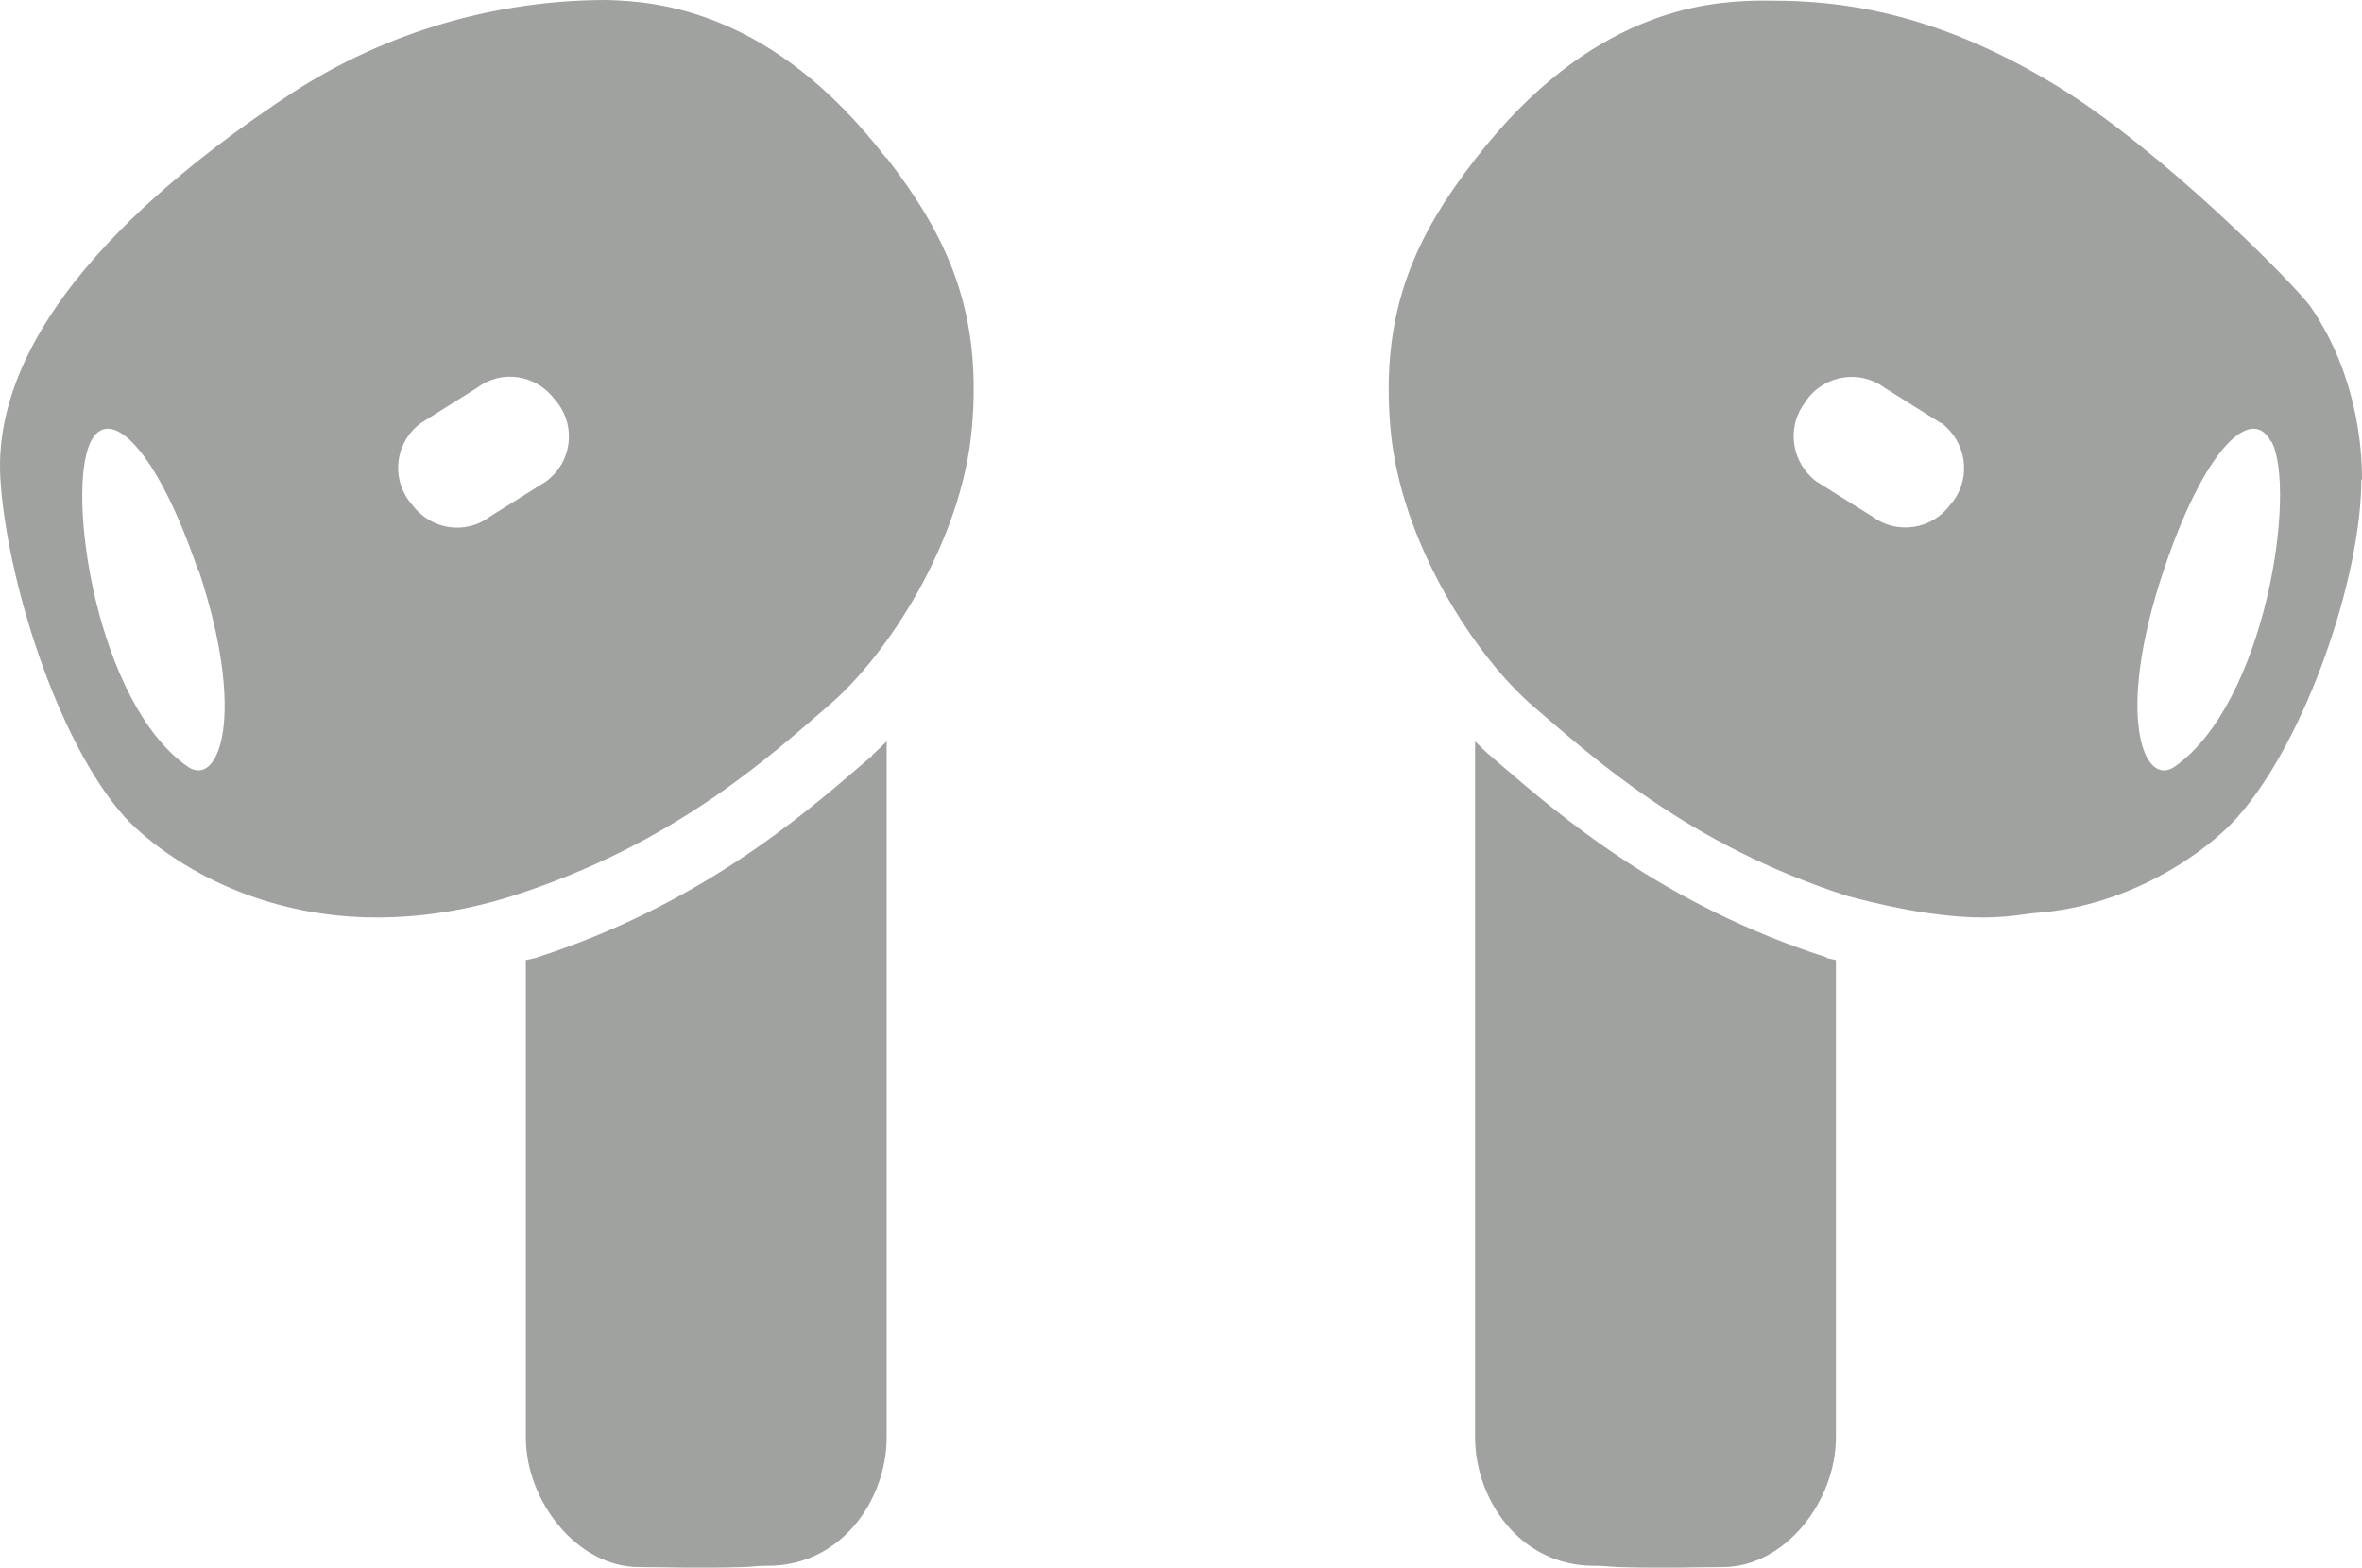 <svg xmlns="http://www.w3.org/2000/svg" fill="none" viewBox="0 0 119 79" height="79" width="119">
<path fill-opacity="0.4" fill="#121713" d="M43.943 38.05C44.174 37.852 44.439 37.588 44.67 37.357V72.436C44.67 75.539 42.423 78.905 38.688 78.905C37.994 78.905 38.192 78.938 37.432 78.971C34.887 79.037 33.73 78.971 32.21 78.971C29.07 78.971 26.492 75.638 26.492 72.436V48.379C26.492 48.379 26.79 48.313 26.955 48.28C35.185 45.64 40.373 41.152 43.48 38.479L43.943 38.083V38.05ZM44.67 7.953C47.611 11.781 49.495 15.51 48.967 21.549C48.471 27.325 44.637 33.1 41.761 35.542C38.754 38.149 33.929 42.538 25.93 45.112C23.683 45.838 21.337 46.234 18.99 46.234C11.884 46.234 7.455 42.472 6.266 41.152C2.828 37.291 0.317 29.074 0.019 24.123C-0.51 15.345 10.066 7.755 14.759 4.653C19.453 1.617 24.972 0 30.558 0C33.135 0.066 38.919 0.528 44.637 7.953H44.67ZM9.967 28.711C7.918 22.672 5.538 20.361 4.58 22.242C3.291 24.75 4.844 35.443 9.471 38.644C11.025 39.7 12.446 36.07 10 28.711H9.967ZM28.112 20.328L27.947 20.13C27.021 18.876 25.27 18.612 24.047 19.536L21.204 21.319C19.948 22.242 19.684 23.991 20.609 25.245L20.775 25.444C21.7 26.698 23.452 26.962 24.675 26.038L27.517 24.256C28.773 23.331 29.037 21.582 28.112 20.328ZM92.031 48.247C83.802 45.607 78.613 41.119 75.506 38.446L75.043 38.05C74.812 37.852 74.547 37.588 74.316 37.357V72.436C74.316 75.539 76.564 78.905 80.298 78.905C80.992 78.905 80.827 78.938 81.554 78.971C84.099 79.037 85.256 78.971 86.776 78.971C89.949 78.971 92.494 75.638 92.494 72.436V48.379C92.494 48.379 92.196 48.313 92.031 48.28V48.247ZM118.967 24.157C118.967 29.107 116.158 37.324 112.72 41.185C111.2 42.901 107.399 45.64 102.607 46.003C102.078 46.036 101.252 46.234 99.897 46.234C98.41 46.234 96.261 46.003 93.055 45.145C85.057 42.571 80.265 38.182 77.225 35.575C74.382 33.133 70.548 27.358 70.053 21.582C69.524 15.543 71.408 11.781 74.349 7.986C80.1 0.561 85.884 0.099 88.428 0.033C88.693 0.033 88.957 0.033 89.255 0.033C92.527 0.033 97.319 0.495 103.566 4.29C108.854 7.491 115.728 14.454 116.422 15.477C119 19.239 119 23.364 119 24.189L118.967 24.157ZM97.782 21.319L94.939 19.536C93.683 18.612 91.932 18.909 91.04 20.13L90.907 20.328C89.982 21.582 90.279 23.331 91.502 24.256L94.344 26.038C95.6 26.962 97.352 26.665 98.244 25.444L98.41 25.245C99.335 23.991 99.038 22.242 97.815 21.319H97.782ZM114.406 22.242C113.415 20.361 111.035 22.672 109.019 28.711C106.54 36.07 107.994 39.7 109.548 38.644C114.142 35.443 115.728 24.718 114.439 22.242H114.406Z"></path>
</svg>

